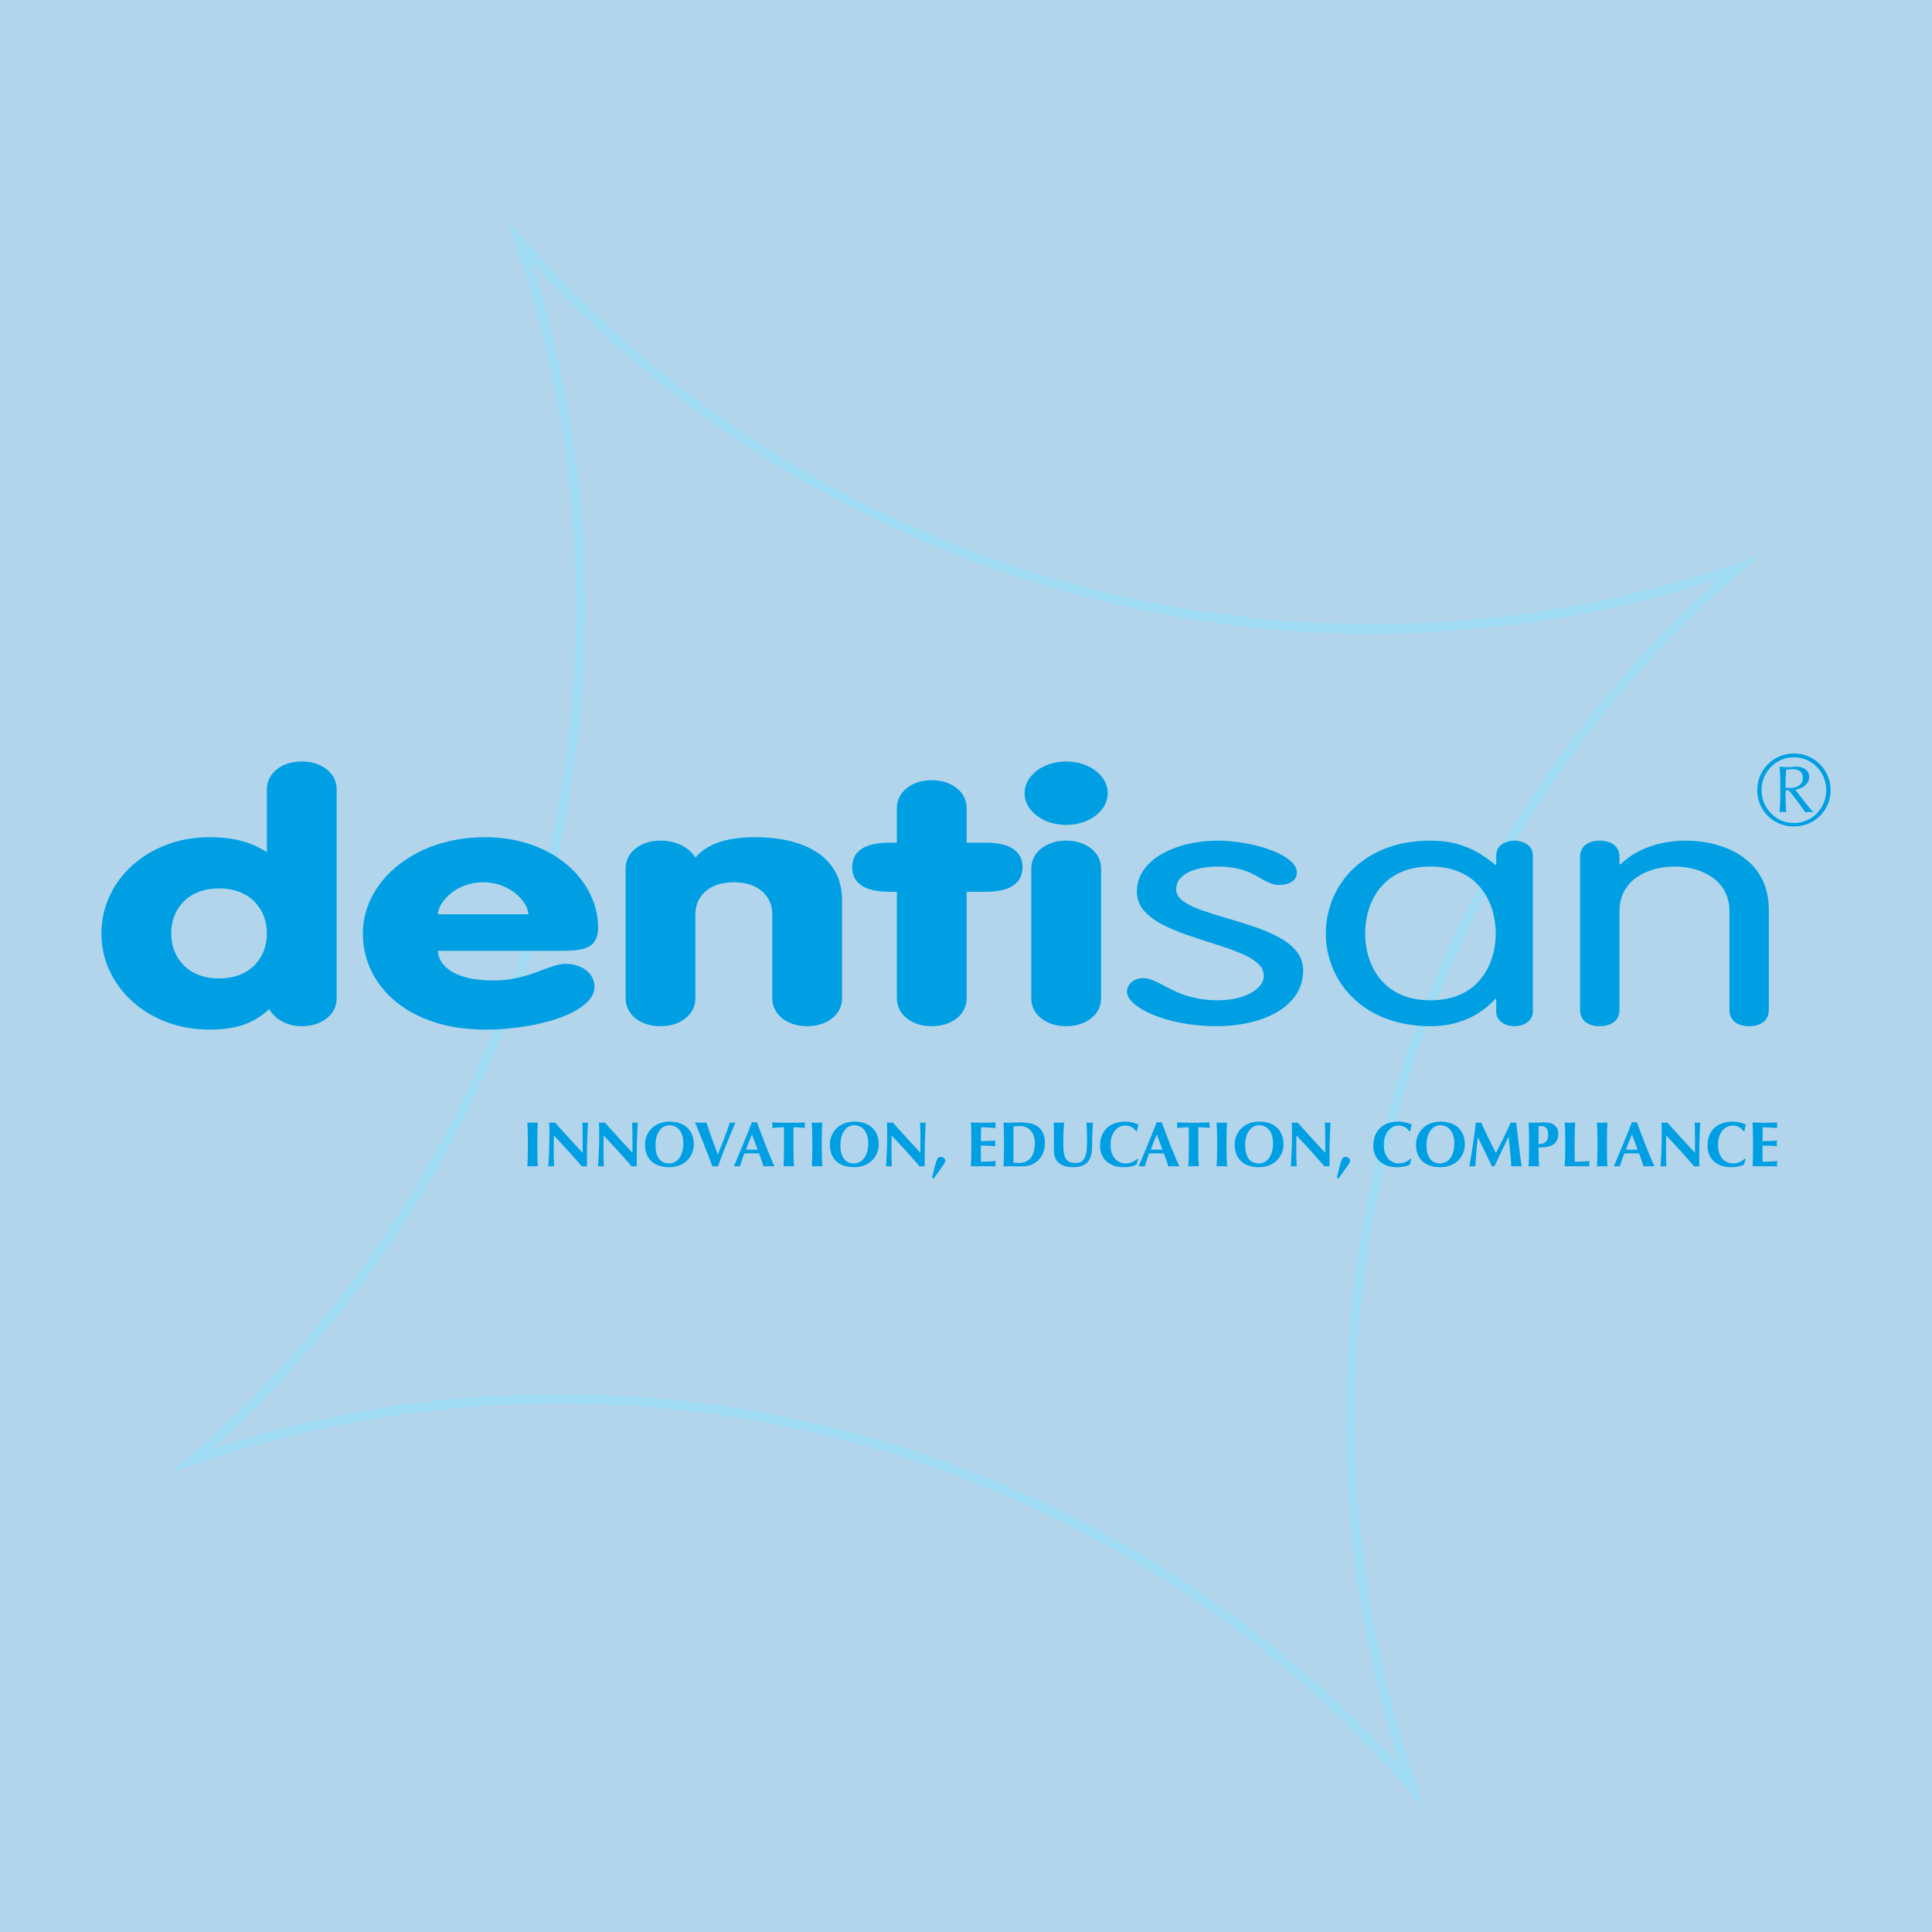 <svg width="400" height="400" viewBox="0 0 400 400" fill="none" xmlns="http://www.w3.org/2000/svg">
<g clip-path="url(#clip0_1_118)">
<rect width="400" height="400" fill="#B3D5EB"/>
<g clip-path="url(#clip1_1_118)">
<path d="M107.542 49.921C138.564 139.938 111.449 240.158 39.921 302.286C129.938 271.265 230.158 298.38 292.286 369.907C261.265 279.89 288.38 179.671 359.907 117.542C269.89 148.564 169.671 121.449 107.542 49.921Z" stroke="#9FDBF3" stroke-width="2" stroke-miterlimit="10"/>
</g>
<path fill-rule="evenodd" clip-rule="evenodd" d="M368.544 160.103C368.517 159.587 368.48 159.13 368.44 158.734C368.721 158.763 369.007 158.787 369.296 158.809C369.588 158.83 369.879 158.841 370.176 158.841C370.46 158.841 370.746 158.822 371.038 158.787C371.327 158.752 371.613 158.734 371.894 158.734C372.263 158.734 372.608 158.776 372.935 158.862C373.258 158.948 373.542 159.079 373.783 159.255C374.023 159.432 374.214 159.651 374.355 159.911C374.497 160.173 374.567 160.488 374.567 160.855C374.567 161.277 374.465 161.655 374.259 161.978C374.056 162.305 373.804 162.575 373.507 162.794C373.21 163.013 372.894 163.179 372.563 163.292C372.231 163.407 371.931 163.471 371.661 163.484C371.945 163.824 372.255 164.22 372.595 164.672C372.935 165.124 373.28 165.571 373.636 166.017C373.989 166.461 374.32 166.873 374.631 167.248C374.941 167.622 375.203 167.9 375.415 168.085V168.189C375.259 168.162 375.115 168.138 374.981 168.117C374.847 168.096 374.722 168.085 374.609 168.085C374.411 168.085 374.136 168.12 373.782 168.189C373.258 167.427 372.718 166.67 372.158 165.921C371.602 165.172 371.005 164.418 370.369 163.653H369.689V165.137C369.689 166.154 369.732 167.173 369.817 168.189C369.534 168.12 369.309 168.085 369.138 168.085C368.953 168.085 368.72 168.12 368.44 168.189C368.466 167.697 368.498 167.202 368.533 166.705C368.568 166.212 368.587 165.718 368.587 165.223V161.596C368.587 161.117 368.574 160.619 368.544 160.103ZM370.039 163.123C370.203 163.136 370.382 163.144 370.58 163.144C370.946 163.144 371.292 163.107 371.61 163.027C371.926 162.949 372.209 162.826 372.458 162.658C372.704 162.486 372.9 162.264 373.041 161.989C373.18 161.713 373.253 161.384 373.253 161.005C373.253 160.451 373.071 160.02 372.712 159.71C372.351 159.4 371.875 159.245 371.281 159.245C371.011 159.245 370.754 159.255 370.505 159.274C370.259 159.295 370.029 159.322 369.817 159.349C369.8 159.544 369.783 159.741 369.766 159.941L369.765 159.954L369.732 160.347C369.702 160.686 369.689 161.018 369.689 161.342V163.059C369.761 163.088 369.876 163.11 370.039 163.123Z" fill="#009FE3"/>
<path fill-rule="evenodd" clip-rule="evenodd" d="M364.408 160.633C364.806 159.707 365.347 158.902 366.032 158.215C366.717 157.53 367.522 156.99 368.448 156.594C369.376 156.198 370.361 156 371.407 156C372.453 156 373.44 156.198 374.366 156.594C375.292 156.99 376.097 157.53 376.782 158.215C377.47 158.902 378.01 159.707 378.406 160.633C378.802 161.558 379 162.543 379 163.588C379 164.65 378.802 165.64 378.406 166.558C378.01 167.478 377.47 168.275 376.782 168.954C376.097 169.631 375.292 170.161 374.366 170.543C373.441 170.926 372.453 171.115 371.407 171.115C370.361 171.115 369.376 170.926 368.448 170.543C367.522 170.161 366.717 169.631 366.032 168.954C365.347 168.275 364.806 167.478 364.408 166.558C364.014 165.64 363.816 164.65 363.816 163.588C363.816 162.543 364.014 161.558 364.408 160.633ZM365.226 166.229C365.572 167.055 366.045 167.777 366.647 168.392C367.246 169.005 367.958 169.495 368.777 169.856C369.598 170.214 370.473 170.396 371.407 170.396C372.341 170.396 373.218 170.214 374.037 169.856C374.856 169.495 375.567 169.005 376.169 168.392C376.769 167.777 377.242 167.055 377.59 166.229C377.935 165.402 378.109 164.522 378.109 163.588C378.109 162.658 377.935 161.778 377.59 160.951C377.242 160.125 376.769 159.402 376.169 158.787C375.567 158.172 374.856 157.685 374.037 157.324C373.218 156.966 372.341 156.784 371.407 156.784C370.473 156.784 369.598 156.966 368.777 157.324C367.958 157.685 367.246 158.172 366.647 158.787C366.045 159.402 365.572 160.125 365.226 160.951C364.879 161.778 364.707 162.658 364.707 163.588C364.707 164.522 364.879 165.402 365.226 166.229Z" fill="#009FE3"/>
<path d="M235.352 241.115C235.368 240.928 235.403 240.741 235.456 240.551C235.51 240.361 235.571 240.174 235.641 239.989L235.47 239.882C235.328 240.032 235.162 240.168 234.972 240.291C234.782 240.417 234.581 240.519 234.37 240.602C234.159 240.687 233.942 240.754 233.723 240.802C233.5 240.85 233.284 240.874 233.072 240.874C232.692 240.874 232.315 240.805 231.938 240.663C231.563 240.521 231.229 240.299 230.932 239.994C230.638 239.69 230.397 239.299 230.212 238.815C230.025 238.336 229.934 237.756 229.934 237.076C229.934 236.367 230.022 235.76 230.204 235.255C230.386 234.746 230.622 234.329 230.913 234.003C231.205 233.676 231.529 233.433 231.887 233.273C232.243 233.115 232.599 233.035 232.955 233.035C233.431 233.035 233.846 233.125 234.199 233.307C234.552 233.487 234.894 233.792 235.231 234.214H235.416C235.435 233.984 235.467 233.757 235.515 233.532C235.563 233.307 235.633 233.085 235.721 232.863C235.571 232.775 235.389 232.689 235.173 232.612C234.956 232.532 234.728 232.465 234.49 232.406C234.25 232.35 234.003 232.302 233.747 232.267C233.492 232.232 233.249 232.213 233.019 232.213C232.321 232.213 231.654 232.307 231.02 232.492C230.383 232.679 229.824 232.973 229.343 233.374C228.861 233.773 228.479 234.297 228.19 234.936C227.903 235.576 227.759 236.354 227.759 237.274C227.759 237.9 227.871 238.483 228.091 239.021C228.313 239.558 228.631 240.027 229.051 240.417C229.471 240.81 229.982 241.118 230.589 241.332C231.194 241.549 231.879 241.656 232.647 241.656C233.736 241.656 234.635 241.474 235.352 241.115Z" fill="#009FE3"/>
<path fill-rule="evenodd" clip-rule="evenodd" d="M133.902 235.113C134.143 234.541 134.486 234.038 134.93 233.605C135.371 233.171 135.904 232.832 136.532 232.586C137.159 232.337 137.857 232.214 138.625 232.214C139.331 232.214 139.989 232.313 140.599 232.505C141.207 232.701 141.736 232.992 142.188 233.38C142.638 233.768 142.994 234.26 143.253 234.854C143.516 235.453 143.644 236.149 143.644 236.943C143.644 237.604 143.518 238.222 143.267 238.797C143.015 239.369 142.667 239.872 142.221 240.3C141.774 240.728 141.244 241.06 140.626 241.3C140.005 241.538 139.326 241.656 138.585 241.656C137.886 241.656 137.231 241.57 136.618 241.399C136.003 241.225 135.47 240.947 135.015 240.565C134.561 240.18 134.199 239.69 133.935 239.094C133.67 238.497 133.539 237.786 133.539 236.954C133.539 236.301 133.659 235.688 133.902 235.113ZM141.26 235.121C141.118 234.667 140.923 234.279 140.671 233.963C140.42 233.645 140.115 233.399 139.756 233.228C139.401 233.054 139.007 232.968 138.585 232.968C138.135 232.968 137.731 233.078 137.373 233.292C137.014 233.509 136.712 233.803 136.466 234.175C136.217 234.546 136.029 234.98 135.901 235.48C135.775 235.977 135.711 236.51 135.711 237.074C135.711 237.78 135.786 238.377 135.936 238.861C136.086 239.348 136.289 239.738 136.543 240.032C136.8 240.329 137.097 240.543 137.431 240.677C137.769 240.808 138.122 240.875 138.491 240.875C138.89 240.875 139.27 240.792 139.631 240.624C139.992 240.455 140.308 240.198 140.578 239.856C140.848 239.511 141.065 239.072 141.228 238.543C141.391 238.016 141.471 237.387 141.471 236.665C141.471 236.09 141.402 235.576 141.26 235.121Z" fill="#009FE3"/>
<path d="M113.735 233.485C113.716 233.07 113.702 232.704 113.694 232.386C113.943 232.431 114.141 232.452 114.291 232.452C114.441 232.452 114.639 232.431 114.888 232.386C115.848 233.456 116.801 234.504 117.742 235.539C118.682 236.572 119.647 237.62 120.635 238.69V236.253C120.635 235.82 120.632 235.395 120.629 234.975L120.625 234.629L120.62 234.134L120.616 233.817C120.611 233.464 120.603 233.159 120.589 232.902C120.576 232.648 120.56 232.474 120.544 232.386C120.79 232.431 120.988 232.452 121.138 232.452C121.29 232.452 121.488 232.431 121.734 232.386C121.692 233.191 121.657 233.916 121.63 234.566C121.603 235.213 121.582 235.825 121.563 236.398C121.544 236.973 121.534 237.54 121.531 238.102C121.526 238.661 121.523 239.26 121.523 239.894V241.485C121.346 241.467 121.167 241.459 120.98 241.459C120.785 241.459 120.613 241.467 120.463 241.485C118.644 239.367 116.715 237.232 114.676 235.087C114.666 235.344 114.66 235.601 114.655 235.858C114.65 236.112 114.65 236.371 114.65 236.639V238.174C114.65 238.704 114.65 239.153 114.655 239.525C114.66 239.894 114.666 240.209 114.676 240.464C114.684 240.72 114.692 240.929 114.7 241.095L114.716 241.332L114.721 241.411L114.727 241.485C114.623 241.467 114.516 241.459 114.409 241.459H114.106C113.903 241.459 113.7 241.467 113.496 241.485C113.512 241.413 113.537 241.162 113.563 240.731L113.574 240.538C113.596 240.143 113.621 239.681 113.649 239.148C113.678 238.524 113.705 237.85 113.727 237.12C113.751 236.393 113.761 235.694 113.761 235.023C113.761 234.413 113.751 233.902 113.735 233.485Z" fill="#009FE3"/>
<path d="M109.257 234.101C109.239 233.532 109.212 232.959 109.177 232.387C109.327 232.403 109.49 232.419 109.667 232.432C109.843 232.446 110.044 232.454 110.263 232.454C110.485 232.454 110.683 232.446 110.86 232.432C111.037 232.419 111.2 232.403 111.35 232.387C111.315 232.959 111.288 233.532 111.272 234.101C111.253 234.671 111.245 235.321 111.245 236.054V237.857C111.245 238.587 111.253 239.24 111.272 239.809C111.288 240.379 111.315 240.938 111.35 241.484C111.2 241.468 111.037 241.457 110.86 241.457H109.667C109.49 241.457 109.327 241.468 109.177 241.484C109.212 240.938 109.239 240.379 109.257 239.809C109.273 239.24 109.284 238.587 109.284 237.857V236.054C109.284 235.321 109.273 234.671 109.257 234.101Z" fill="#009FE3"/>
<path d="M124 232.386C124.008 232.704 124.022 233.07 124.04 233.485C124.056 233.902 124.067 234.413 124.067 235.023C124.067 235.694 124.056 236.393 124.032 237.12C124.011 237.85 123.984 238.524 123.955 239.148C123.927 239.683 123.902 240.145 123.88 240.541L123.869 240.731C123.842 241.162 123.821 241.413 123.802 241.485C124.006 241.467 124.209 241.459 124.412 241.459H124.715C124.822 241.459 124.929 241.467 125.033 241.485L125.029 241.438L125.022 241.335L125.006 241.095C124.998 240.929 124.99 240.72 124.98 240.464C124.971 240.209 124.963 239.894 124.961 239.525C124.955 239.153 124.953 238.704 124.953 238.174V236.639C124.953 236.371 124.955 236.112 124.961 235.858C124.963 235.601 124.971 235.345 124.979 235.089C127.021 237.234 128.95 239.367 130.769 241.485C130.919 241.467 131.093 241.459 131.286 241.459C131.47 241.459 131.652 241.467 131.829 241.485V239.894C131.829 239.26 131.831 238.661 131.837 238.102C131.84 237.54 131.85 236.973 131.869 236.398C131.888 235.825 131.909 235.213 131.936 234.566C131.963 233.916 131.997 233.191 132.04 232.386C131.794 232.431 131.596 232.452 131.444 232.452C131.294 232.452 131.096 232.431 130.85 232.386C130.866 232.474 130.882 232.648 130.895 232.902C130.908 233.159 130.916 233.464 130.922 233.817C130.925 234.016 130.927 234.225 130.929 234.445L130.929 234.455L130.933 234.749L130.935 234.975C130.941 235.395 130.941 235.82 130.941 236.253V238.69C129.953 237.62 128.987 236.572 128.046 235.539L127.773 235.238C126.923 234.302 126.061 233.351 125.194 232.386C124.945 232.431 124.747 232.452 124.597 232.452C124.447 232.452 124.246 232.431 124 232.386Z" fill="#009FE3"/>
<path d="M151.118 232.387C150.772 233.428 150.382 234.517 149.951 235.651C149.518 236.785 149.071 237.914 148.613 239.034C148.41 238.478 148.201 237.914 147.985 237.339C147.768 236.766 147.556 236.194 147.353 235.624L147.205 235.203C147.055 234.778 146.907 234.36 146.765 233.95C146.575 233.401 146.406 232.882 146.253 232.387C146.061 232.404 145.866 232.42 145.673 232.433C145.478 232.446 145.282 232.452 145.09 232.452C144.894 232.452 144.699 232.446 144.498 232.433C144.316 232.421 144.131 232.406 143.944 232.391L143.896 232.387C144.038 232.722 144.207 233.128 144.399 233.605C144.541 233.949 144.688 234.314 144.842 234.699L145.023 235.148C145.242 235.699 145.472 236.271 145.713 236.862C145.951 237.454 146.179 238.031 146.393 238.598C146.609 239.163 146.813 239.698 147.003 240.201L147.25 240.857C147.337 241.087 147.416 241.297 147.487 241.485C147.663 241.466 147.856 241.458 148.07 241.458C148.282 241.458 148.477 241.466 148.653 241.485C148.908 240.744 149.199 239.949 149.526 239.101C149.852 238.253 150.184 237.419 150.521 236.598C150.855 235.777 151.179 235.001 151.487 234.265C151.797 233.535 152.062 232.909 152.281 232.387C152.062 232.43 151.867 232.452 151.698 232.452C151.532 232.452 151.337 232.43 151.118 232.387Z" fill="#009FE3"/>
<path fill-rule="evenodd" clip-rule="evenodd" d="M160.376 241.485C160.162 241.467 159.962 241.459 159.772 241.459H158.648C158.455 241.459 158.268 241.467 158.084 241.485C157.942 241.052 157.797 240.611 157.647 240.161C157.495 239.709 157.337 239.26 157.171 238.811C156.891 238.8 156.61 238.795 156.332 238.789L156.323 238.789C156.039 238.784 155.756 238.784 155.475 238.784C155.245 238.784 155.015 238.784 154.785 238.789C154.555 238.795 154.327 238.8 154.097 238.811C153.92 239.26 153.757 239.709 153.607 240.161C153.458 240.611 153.318 241.052 153.195 241.485C153.088 241.467 152.987 241.459 152.885 241.459H152.256C152.149 241.459 152.034 241.467 151.911 241.485C152.018 241.255 152.157 240.937 152.334 240.53C152.51 240.124 152.706 239.667 152.917 239.153L153.073 238.776C153.239 238.374 153.415 237.95 153.599 237.505C153.843 236.917 154.086 236.326 154.327 235.724L154.553 235.167C154.719 234.756 154.884 234.351 155.044 233.95C155.277 233.367 155.491 232.824 155.686 232.319C155.775 232.337 155.857 232.354 155.938 232.367C156.018 232.38 156.101 232.386 156.189 232.386C156.278 232.386 156.36 232.38 156.441 232.367C156.521 232.354 156.604 232.337 156.692 232.319C156.889 232.839 157.094 233.385 157.308 233.955L157.599 234.729C157.923 235.587 158.247 236.427 158.573 237.254C158.9 238.08 159.218 238.861 159.528 239.605C159.836 240.346 160.12 240.972 160.376 241.485ZM155.686 234.876C155.456 235.405 155.239 235.93 155.036 236.446C154.833 236.962 154.635 237.489 154.442 238.027H156.866C156.671 237.489 156.478 236.962 156.288 236.446C156.098 235.93 155.898 235.405 155.686 234.876Z" fill="#009FE3"/>
<path d="M162.282 233.38C162.301 233.476 162.311 233.631 162.317 233.842C162.319 234.056 162.322 234.289 162.322 234.546V237.857C162.322 238.587 162.314 239.24 162.295 239.81C162.279 240.38 162.253 240.936 162.218 241.484C162.368 241.466 162.531 241.458 162.707 241.458H163.898C164.075 241.458 164.238 241.466 164.39 241.484C164.353 240.936 164.326 240.38 164.31 239.81C164.291 239.24 164.283 238.587 164.283 237.857V233.842C164.283 233.738 164.286 233.644 164.291 233.564C164.294 233.484 164.302 233.422 164.31 233.38C164.441 233.38 164.604 233.385 164.8 233.393C164.914 233.398 165.032 233.404 165.154 233.411L165.295 233.419L165.415 233.425C165.632 233.438 165.851 233.457 166.07 233.479C166.293 233.503 166.491 233.527 166.667 233.553C166.651 233.454 166.635 233.358 166.622 233.259C166.608 233.163 166.603 233.067 166.603 232.97C166.603 232.871 166.608 232.775 166.622 232.679C166.635 232.58 166.651 232.484 166.667 232.387C166.394 232.395 166.14 232.403 165.907 232.414C165.672 232.422 165.431 232.427 165.185 232.433L164.97 232.437L164.551 232.443L164.369 232.446C164.075 232.451 163.719 232.454 163.304 232.454C162.889 232.454 162.533 232.451 162.236 232.446C162.106 232.444 161.981 232.442 161.86 232.44C161.705 232.438 161.556 232.436 161.415 232.433C161.164 232.427 160.917 232.422 160.674 232.414C160.431 232.403 160.16 232.395 159.858 232.387C159.877 232.484 159.893 232.58 159.906 232.679C159.919 232.775 159.925 232.871 159.925 232.97C159.925 233.067 159.919 233.163 159.906 233.259C159.893 233.358 159.877 233.454 159.858 233.553C160.053 233.527 160.265 233.503 160.495 233.479C160.725 233.457 160.95 233.438 161.172 233.425C161.263 233.421 161.353 233.416 161.441 233.411C161.562 233.404 161.681 233.398 161.792 233.393C161.988 233.385 162.151 233.38 162.282 233.38Z" fill="#009FE3"/>
<path d="M168.151 234.101C168.133 233.532 168.106 232.959 168.071 232.387C168.221 232.403 168.384 232.419 168.561 232.432C168.74 232.446 168.938 232.454 169.157 232.454C169.379 232.454 169.577 232.446 169.754 232.432C169.93 232.419 170.094 232.403 170.243 232.387C170.209 232.959 170.182 233.532 170.166 234.101C170.147 234.671 170.139 235.321 170.139 236.054V237.857C170.139 238.587 170.147 239.24 170.166 239.809C170.182 240.379 170.209 240.938 170.243 241.484C170.094 241.468 169.93 241.457 169.754 241.457H168.561C168.384 241.457 168.221 241.468 168.071 241.484C168.106 240.938 168.133 240.379 168.151 239.809C168.17 239.24 168.178 238.587 168.178 237.857V236.054C168.178 235.321 168.17 234.671 168.151 234.101Z" fill="#009FE3"/>
<path fill-rule="evenodd" clip-rule="evenodd" d="M173.21 233.605C172.768 234.038 172.426 234.541 172.185 235.113C171.942 235.688 171.821 236.301 171.821 236.954C171.821 237.786 171.952 238.497 172.217 239.094C172.482 239.69 172.843 240.18 173.298 240.565C173.753 240.947 174.285 241.225 174.901 241.399C175.513 241.57 176.169 241.656 176.867 241.656C177.608 241.656 178.288 241.538 178.906 241.3C179.526 241.06 180.056 240.728 180.503 240.3C180.95 239.872 181.298 239.369 181.549 238.797C181.801 238.222 181.927 237.604 181.927 236.943C181.927 236.149 181.798 235.453 181.536 234.854C181.277 234.26 180.921 233.768 180.471 233.38C180.022 232.992 179.489 232.701 178.882 232.505C178.272 232.313 177.614 232.214 176.907 232.214C176.14 232.214 175.441 232.337 174.812 232.586C174.186 232.832 173.654 233.171 173.21 233.605ZM178.954 233.963C179.205 234.279 179.401 234.667 179.543 235.121C179.684 235.576 179.754 236.09 179.754 236.665C179.754 237.387 179.673 238.016 179.51 238.543C179.347 239.072 179.13 239.511 178.86 239.856C178.59 240.198 178.274 240.455 177.913 240.624C177.552 240.792 177.172 240.875 176.773 240.875C176.404 240.875 176.051 240.808 175.714 240.677C175.379 240.543 175.082 240.329 174.828 240.032C174.571 239.738 174.368 239.348 174.218 238.861C174.068 238.377 173.993 237.78 173.993 237.074C173.993 236.51 174.057 235.977 174.183 235.48C174.312 234.98 174.499 234.546 174.748 234.175C174.994 233.803 175.296 233.509 175.655 233.292C176.011 233.078 176.418 232.968 176.867 232.968C177.29 232.968 177.683 233.054 178.039 233.228C178.397 233.399 178.702 233.645 178.954 233.963Z" fill="#009FE3"/>
<path d="M183.663 233.485C183.644 233.07 183.63 232.704 183.622 232.386C183.871 232.431 184.069 232.452 184.219 232.452C184.369 232.452 184.567 232.431 184.816 232.386C185.779 233.456 186.729 234.504 187.67 235.539C188.61 236.572 189.575 237.62 190.563 238.69V236.253C190.563 235.82 190.563 235.395 190.557 234.975C190.555 234.795 190.553 234.622 190.552 234.455L190.552 234.452L190.551 234.447L190.549 234.24L190.546 233.953L190.544 233.817C190.539 233.464 190.531 233.159 190.517 232.902C190.504 232.648 190.488 232.474 190.472 232.386C190.718 232.431 190.919 232.452 191.068 232.452C191.218 232.452 191.416 232.431 191.662 232.386C191.62 233.191 191.585 233.916 191.558 234.566C191.531 235.213 191.51 235.825 191.491 236.398C191.472 236.973 191.462 237.54 191.459 238.102C191.454 238.661 191.451 239.26 191.451 239.894V241.485C191.274 241.467 191.095 241.459 190.908 241.459C190.715 241.459 190.541 241.467 190.391 241.485C188.572 239.367 186.643 237.232 184.602 235.087C184.594 235.344 184.588 235.601 184.583 235.858C184.58 236.112 184.578 236.371 184.578 236.639V238.174C184.578 238.704 184.58 239.153 184.583 239.525C184.588 239.894 184.594 240.209 184.602 240.464L184.606 240.565L184.606 240.571C184.615 240.779 184.622 240.953 184.631 241.095C184.639 241.258 184.647 241.386 184.655 241.485C184.551 241.467 184.444 241.459 184.339 241.459H184.034C183.831 241.459 183.628 241.467 183.424 241.485C183.441 241.413 183.465 241.162 183.491 240.731L183.502 240.538C183.524 240.143 183.549 239.681 183.577 239.148C183.606 238.524 183.633 237.85 183.657 237.12C183.679 236.393 183.689 235.694 183.689 235.023C183.689 234.413 183.678 233.902 183.663 233.485Z" fill="#009FE3"/>
<path d="M193.943 240.226C193.817 240.528 193.681 240.961 193.531 241.531C193.381 242.101 193.197 242.879 192.975 243.869L193.306 244C193.863 243.232 194.299 242.622 194.617 242.173C194.936 241.724 195.177 241.376 195.34 241.133C195.503 240.892 195.605 240.715 195.645 240.608C195.685 240.504 195.704 240.41 195.704 240.333C195.704 240.199 195.674 240.081 195.618 239.974C195.559 239.867 195.484 239.782 195.393 239.718C195.3 239.651 195.198 239.6 195.088 239.565C194.976 239.528 194.869 239.512 194.764 239.512C194.585 239.512 194.438 239.554 194.312 239.643C194.189 239.734 194.066 239.926 193.943 240.226Z" fill="#009FE3"/>
<path d="M201.085 234.101C201.069 233.532 201.045 232.959 201.016 232.387C201.411 232.395 201.805 232.408 202.193 232.427C202.584 232.443 202.977 232.454 203.373 232.454C204.025 232.454 204.606 232.446 205.114 232.432C205.623 232.419 205.965 232.403 206.142 232.387C206.107 232.528 206.088 232.713 206.088 232.943C206.088 233.085 206.094 233.195 206.102 233.272C206.11 233.352 206.123 233.441 206.142 233.54C205.943 233.525 205.731 233.512 205.504 233.498L205.063 233.472L204.913 233.463C204.744 233.453 204.575 233.443 204.411 233.433C204.127 233.414 203.868 233.4 203.638 233.392C203.407 233.384 203.247 233.379 203.148 233.379C203.113 233.866 203.092 234.347 203.089 234.823C203.084 235.3 203.084 235.781 203.084 236.268C203.657 236.257 204.175 236.244 204.638 236.228C205.101 236.209 205.585 236.188 206.089 236.161C206.062 236.311 206.043 236.426 206.035 236.506C206.027 236.584 206.022 236.669 206.022 236.757C206.022 236.827 206.03 236.899 206.043 236.974C206.056 237.052 206.07 237.159 206.089 237.3C205.083 237.22 204.079 237.18 203.084 237.18C203.084 237.369 203.082 237.556 203.079 237.744L203.076 238.028C203.071 238.311 203.068 238.592 203.068 238.876C203.068 239.451 203.084 240.002 203.108 240.532C203.611 240.532 204.114 240.518 204.62 240.491C205.123 240.465 205.631 240.419 206.142 240.36C206.123 240.457 206.11 240.545 206.102 240.623C206.094 240.703 206.089 240.812 206.089 240.954C206.089 241.096 206.094 241.206 206.102 241.286C206.11 241.363 206.123 241.43 206.142 241.484C205.904 241.476 205.61 241.468 205.262 241.465C204.911 241.46 204.432 241.457 203.825 241.457H201.725C201.527 241.457 201.374 241.46 201.273 241.465C201.171 241.468 201.086 241.476 201.016 241.484C201.045 240.938 201.07 240.379 201.086 239.809C201.102 239.24 201.11 238.587 201.11 237.857V236.054C201.11 235.321 201.101 234.671 201.085 234.101Z" fill="#009FE3"/>
<path fill-rule="evenodd" clip-rule="evenodd" d="M207.759 232.387C207.794 232.96 207.818 233.532 207.837 234.102C207.856 234.672 207.864 235.322 207.864 236.054V237.857C207.864 238.587 207.856 239.24 207.837 239.81C207.819 240.38 207.794 240.936 207.76 241.484C207.91 241.466 208.073 241.458 208.249 241.458H208.846C209.188 241.458 209.595 241.463 210.063 241.471C210.532 241.479 211.096 241.484 211.76 241.484C212.386 241.484 212.974 241.375 213.528 241.155C214.079 240.933 214.564 240.612 214.984 240.192C215.404 239.772 215.735 239.27 215.979 238.676C216.22 238.085 216.343 237.424 216.343 236.691C216.343 235.851 216.217 235.156 215.971 234.605C215.724 234.054 215.374 233.612 214.924 233.286C214.475 232.96 213.937 232.73 213.314 232.591C212.693 232.454 212 232.387 211.243 232.387C210.657 232.387 210.186 232.398 209.825 232.419C209.461 232.441 209.135 232.454 208.846 232.454C208.624 232.454 208.426 232.446 208.249 232.433C208.072 232.419 207.909 232.403 207.759 232.387ZM209.825 239.617V234.335C209.825 234.067 209.828 233.829 209.831 233.618C209.836 233.406 209.836 233.27 209.836 233.208C209.889 233.204 209.942 233.199 209.994 233.195L210.441 233.16C210.639 233.147 210.898 233.142 211.216 233.142C211.674 233.142 212.091 233.224 212.461 233.388C212.832 233.548 213.151 233.783 213.413 234.088C213.681 234.391 213.884 234.762 214.031 235.193C214.176 235.626 214.25 236.116 214.25 236.664C214.25 238.042 213.959 239.069 213.376 239.748C212.792 240.43 212 240.77 211.002 240.77C210.73 240.77 210.499 240.765 210.315 240.757L210.162 240.748L210.065 240.743C209.982 240.738 209.905 240.734 209.836 240.73C209.836 240.689 209.836 240.616 209.834 240.51C209.834 240.455 209.832 240.391 209.831 240.318C209.828 240.107 209.825 239.874 209.825 239.617Z" fill="#009FE3"/>
<path d="M220.627 241.478C220.137 241.357 219.709 241.159 219.35 240.881C218.986 240.603 218.703 240.245 218.494 239.811C218.285 239.373 218.184 238.84 218.184 238.214C218.184 237.859 218.186 237.546 218.189 237.267C218.194 236.989 218.197 236.73 218.197 236.492C218.197 236.254 218.197 236.024 218.202 235.802C218.208 235.582 218.21 235.352 218.21 235.114C218.21 234.397 218.205 233.822 218.197 233.381C218.186 232.937 218.173 232.605 218.157 232.386L218.24 232.394L218.295 232.4C218.375 232.407 218.455 232.413 218.536 232.42L218.7 232.434C218.884 232.445 219.066 232.453 219.243 232.453C219.42 232.453 219.599 232.445 219.786 232.434L219.95 232.42C220.079 232.41 220.205 232.399 220.329 232.386C220.241 233.242 220.187 234.039 220.169 234.777C220.153 235.513 220.145 236.262 220.145 237.021C220.145 237.826 220.201 238.474 220.316 238.969C220.431 239.463 220.599 239.846 220.827 240.113C221.052 240.384 221.327 240.56 221.654 240.651C221.98 240.737 222.36 240.782 222.793 240.782C223.323 240.782 223.738 240.651 224.038 240.386C224.337 240.119 224.565 239.766 224.72 239.324C224.875 238.883 224.971 238.38 225.003 237.808C225.038 237.241 225.057 236.647 225.057 236.029C225.057 235.419 225.049 234.812 225.03 234.207C225.014 233.603 224.987 232.996 224.953 232.386C225.076 232.405 225.193 232.418 225.309 232.434C225.424 232.445 225.53 232.453 225.627 232.453C225.742 232.453 225.852 232.445 225.959 232.434L226.026 232.424L226.098 232.414C226.161 232.405 226.225 232.397 226.291 232.386C226.272 232.581 226.253 232.841 226.237 233.167C226.22 233.459 226.206 233.794 226.189 234.167L226.184 234.301C226.165 234.729 226.151 235.2 226.138 235.719C226.125 236.232 226.116 236.778 226.116 237.353C226.116 238.888 225.787 239.99 225.124 240.656C224.46 241.322 223.489 241.657 222.21 241.657C221.643 241.657 221.116 241.598 220.627 241.478Z" fill="#009FE3"/>
<path fill-rule="evenodd" clip-rule="evenodd" d="M244.187 241.485C243.973 241.467 243.773 241.459 243.583 241.459H242.456C242.269 241.459 242.079 241.467 241.894 241.485C241.753 241.052 241.608 240.611 241.458 240.161C241.306 239.709 241.148 239.26 240.979 238.811C240.699 238.8 240.415 238.795 240.132 238.789C239.851 238.784 239.566 238.784 239.286 238.784C239.056 238.784 238.826 238.784 238.595 238.789C238.365 238.795 238.138 238.8 237.908 238.811C237.731 239.26 237.568 239.709 237.416 240.161C237.268 240.611 237.129 241.052 237.006 241.485C236.899 241.467 236.798 241.459 236.696 241.459H236.067C235.96 241.459 235.845 241.467 235.722 241.485C235.826 241.255 235.968 240.937 236.145 240.53C236.321 240.124 236.517 239.667 236.728 239.153L237.186 238.046L237.41 237.505C237.654 236.917 237.894 236.326 238.138 235.724L238.855 233.95C239.088 233.367 239.302 232.824 239.497 232.319C239.586 232.337 239.669 232.354 239.749 232.367C239.829 232.38 239.912 232.386 240 232.386C240.089 232.386 240.172 232.38 240.252 232.367C240.332 232.354 240.415 232.337 240.503 232.319C240.697 232.833 240.9 233.373 241.112 233.936L241.41 234.729C241.734 235.587 242.058 236.427 242.384 237.254C242.711 238.08 243.029 238.861 243.339 239.605C243.647 240.346 243.93 240.972 244.187 241.485ZM239.497 234.876C239.267 235.405 239.05 235.93 238.847 236.446C238.644 236.962 238.446 237.489 238.251 238.027H240.677C240.482 237.489 240.289 236.962 240.099 236.446C239.909 235.93 239.709 235.405 239.497 234.876Z" fill="#009FE3"/>
<path d="M246.095 233.38C246.111 233.476 246.122 233.631 246.127 233.842L246.127 233.849L246.127 233.851C246.13 234.063 246.133 234.293 246.133 234.546V237.857C246.133 238.587 246.125 239.24 246.108 239.81C246.09 240.38 246.063 240.936 246.028 241.484C246.175 241.466 246.341 241.458 246.518 241.458H247.708C247.887 241.458 248.048 241.466 248.198 241.484C248.163 240.936 248.136 240.38 248.12 239.81C248.101 239.24 248.093 238.587 248.093 237.857V233.842C248.093 233.738 248.096 233.644 248.099 233.564C248.104 233.484 248.109 233.422 248.12 233.38C248.251 233.38 248.417 233.385 248.61 233.393C248.723 233.398 248.839 233.404 248.958 233.411C249.046 233.416 249.135 233.421 249.228 233.425C249.445 233.438 249.661 233.457 249.881 233.479C250.103 233.503 250.301 233.527 250.477 233.553C250.461 233.454 250.445 233.358 250.432 233.259C250.418 233.163 250.413 233.067 250.413 232.97C250.413 232.871 250.418 232.775 250.432 232.679C250.44 232.618 250.449 232.559 250.459 232.499L250.477 232.389C250.204 232.397 249.95 232.403 249.717 232.414C249.482 232.422 249.241 232.427 248.995 232.433C248.854 232.436 248.706 232.438 248.55 232.44C248.431 232.442 248.307 232.444 248.179 232.446C247.885 232.451 247.529 232.454 247.114 232.454C246.699 232.454 246.344 232.451 246.047 232.446C245.917 232.444 245.791 232.442 245.67 232.44L245.454 232.437L245.225 232.433C244.974 232.427 244.728 232.422 244.484 232.414C244.241 232.403 243.97 232.395 243.668 232.387C243.687 232.484 243.703 232.58 243.716 232.679C243.73 232.775 243.735 232.871 243.735 232.97C243.735 233.067 243.729 233.163 243.716 233.259C243.703 233.358 243.687 233.454 243.668 233.553C243.863 233.527 244.075 233.503 244.305 233.479C244.535 233.457 244.76 233.438 244.982 233.425C245.071 233.421 245.158 233.416 245.243 233.411L245.441 233.401L245.54 233.396L245.603 233.393C245.798 233.385 245.961 233.38 246.095 233.38Z" fill="#009FE3"/>
<path d="M251.962 234.101C251.943 233.532 251.917 232.959 251.882 232.387C252.032 232.403 252.195 232.419 252.371 232.432C252.548 232.446 252.749 232.454 252.968 232.454C253.19 232.454 253.388 232.446 253.565 232.432C253.741 232.419 253.904 232.403 254.054 232.387C254.02 232.959 253.993 233.532 253.977 234.101C253.958 234.671 253.95 235.321 253.95 236.054V237.857C253.95 238.587 253.958 239.24 253.977 239.809C253.993 240.379 254.02 240.938 254.054 241.484C253.904 241.468 253.741 241.457 253.565 241.457H252.371C252.195 241.457 252.032 241.468 251.882 241.484C251.917 240.938 251.943 240.379 251.962 239.809C251.978 239.24 251.989 238.587 251.989 237.857V236.054C251.989 235.321 251.978 234.671 251.962 234.101Z" fill="#009FE3"/>
<path fill-rule="evenodd" clip-rule="evenodd" d="M257.02 233.605C256.579 234.038 256.236 234.541 255.996 235.113C255.752 235.688 255.629 236.301 255.629 236.954C255.629 237.786 255.763 238.497 256.028 239.094C256.292 239.69 256.654 240.18 257.108 240.565C257.563 240.947 258.096 241.225 258.708 241.399C259.324 241.57 259.979 241.656 260.678 241.656C261.419 241.656 262.098 241.538 262.716 241.3C263.334 241.06 263.867 240.728 264.314 240.3C264.76 239.872 265.108 239.369 265.36 238.797C265.611 238.222 265.737 237.604 265.737 236.943C265.737 236.149 265.606 235.453 265.347 234.854C265.087 234.26 264.731 233.768 264.282 233.38C263.83 232.992 263.3 232.701 262.692 232.505C262.082 232.313 261.424 232.214 260.718 232.214C259.95 232.214 259.252 232.337 258.623 232.586C257.997 232.832 257.462 233.171 257.02 233.605ZM262.764 233.963C263.016 234.279 263.211 234.667 263.353 235.121C263.495 235.576 263.564 236.09 263.564 236.665C263.564 237.387 263.484 238.016 263.321 238.543C263.155 239.072 262.941 239.511 262.671 239.856C262.401 240.198 262.085 240.455 261.724 240.624C261.362 240.792 260.983 240.875 260.584 240.875C260.212 240.875 259.862 240.808 259.524 240.677C259.19 240.543 258.893 240.329 258.636 240.032C258.382 239.738 258.178 239.348 258.029 238.861C257.876 238.377 257.804 237.78 257.804 237.074C257.804 236.51 257.868 235.977 257.994 235.48C258.122 234.98 258.309 234.546 258.558 234.175C258.805 233.803 259.107 233.509 259.466 233.292C259.824 233.078 260.225 232.968 260.678 232.968C261.1 232.968 261.491 233.054 261.849 233.228C262.208 233.399 262.51 233.645 262.764 233.963Z" fill="#009FE3"/>
<path d="M267.473 233.485C267.458 233.151 267.448 232.849 267.439 232.578L267.433 232.386C267.679 232.431 267.88 232.452 268.03 232.452C268.179 232.452 268.377 232.431 268.626 232.386C269.589 233.456 270.539 234.504 271.481 235.539C272.42 236.572 273.386 237.62 274.376 238.69V236.253C274.376 235.82 274.373 235.395 274.368 234.975C274.366 234.792 274.364 234.616 274.362 234.446C274.36 234.226 274.357 234.016 274.354 233.817C274.349 233.464 274.341 233.159 274.328 232.902C274.314 232.648 274.298 232.474 274.282 232.386C274.528 232.431 274.729 232.452 274.879 232.452C275.029 232.452 275.227 232.431 275.473 232.386C275.43 233.191 275.395 233.916 275.368 234.566C275.342 235.213 275.32 235.825 275.302 236.398C275.286 236.973 275.272 237.54 275.267 238.102C275.264 238.661 275.261 239.26 275.261 239.894V241.485C275.085 241.467 274.903 241.459 274.718 241.459C274.526 241.459 274.352 241.467 274.202 241.485C272.383 239.367 270.454 237.232 268.415 235.087L268.415 235.093C268.407 235.348 268.399 235.603 268.393 235.858C268.388 236.112 268.388 236.371 268.388 236.639V238.174C268.388 238.704 268.388 239.153 268.393 239.525C268.399 239.894 268.407 240.209 268.415 240.464C268.423 240.72 268.431 240.929 268.442 241.095C268.45 241.258 268.458 241.386 268.466 241.485C268.361 241.467 268.254 241.459 268.15 241.459H267.845C267.639 241.459 267.438 241.467 267.235 241.485C267.254 241.413 267.275 241.162 267.302 240.731C267.327 240.32 267.352 239.831 267.382 239.254L267.387 239.148C267.417 238.524 267.444 237.85 267.468 237.12C267.489 236.393 267.5 235.694 267.5 235.023C267.5 234.413 267.492 233.902 267.473 233.485Z" fill="#009FE3"/>
<path d="M277.754 240.226C277.628 240.528 277.492 240.961 277.342 241.531C277.192 242.101 277.005 242.879 276.785 243.869L277.117 244C277.674 243.232 278.11 242.622 278.428 242.173C278.747 241.724 278.987 241.376 279.151 241.133C279.314 240.892 279.415 240.715 279.453 240.608C279.493 240.504 279.514 240.41 279.514 240.333C279.514 240.199 279.485 240.081 279.429 239.974C279.37 239.867 279.295 239.782 279.201 239.718C279.11 239.651 279.009 239.6 278.899 239.565C278.787 239.528 278.68 239.512 278.573 239.512C278.396 239.512 278.246 239.554 278.123 239.643C278 239.734 277.877 239.926 277.754 240.226Z" fill="#009FE3"/>
<path d="M292.032 240.551C291.978 240.741 291.944 240.928 291.925 241.115C291.21 241.474 290.309 241.656 289.223 241.656C288.455 241.656 287.767 241.549 287.162 241.332C286.56 241.118 286.046 240.81 285.627 240.417C285.207 240.027 284.888 239.558 284.666 239.021C284.444 238.483 284.334 237.9 284.334 237.274C284.334 236.354 284.479 235.576 284.765 234.936C285.054 234.297 285.437 233.773 285.918 233.374C286.4 232.973 286.959 232.679 287.593 232.492C288.23 232.307 288.896 232.213 289.594 232.213C289.825 232.213 290.065 232.232 290.322 232.267C290.579 232.302 290.825 232.35 291.063 232.406C291.304 232.465 291.532 232.532 291.748 232.612C291.965 232.689 292.147 232.775 292.297 232.863C292.208 233.085 292.139 233.307 292.091 233.532C292.043 233.757 292.01 233.984 291.992 234.214H291.807C291.473 233.792 291.125 233.487 290.772 233.307C290.421 233.125 290.006 233.035 289.528 233.035C289.174 233.035 288.819 233.115 288.463 233.273C288.104 233.433 287.78 233.676 287.489 234.003C287.197 234.329 286.959 234.746 286.78 235.255C286.598 235.76 286.507 236.367 286.507 237.076C286.507 237.756 286.601 238.336 286.785 238.815C286.972 239.299 287.213 239.69 287.507 239.994C287.804 240.299 288.139 240.521 288.516 240.663C288.891 240.805 289.268 240.874 289.648 240.874C289.859 240.874 290.076 240.85 290.295 240.802C290.517 240.754 290.731 240.687 290.945 240.602C291.157 240.519 291.357 240.417 291.547 240.291C291.737 240.168 291.903 240.032 292.045 239.882L292.216 239.989C292.147 240.174 292.085 240.361 292.032 240.551Z" fill="#009FE3"/>
<path fill-rule="evenodd" clip-rule="evenodd" d="M294.561 233.605C294.119 234.038 293.777 234.541 293.536 235.113C293.293 235.688 293.172 236.301 293.172 236.954C293.172 237.786 293.303 238.497 293.568 239.094C293.833 239.69 294.194 240.18 294.649 240.565C295.104 240.947 295.636 241.225 296.251 241.399C296.864 241.57 297.52 241.656 298.218 241.656C298.959 241.656 299.639 241.538 300.257 241.3C300.875 241.06 301.407 240.728 301.854 240.3C302.301 239.872 302.649 239.369 302.9 238.797C303.152 238.222 303.278 237.604 303.278 236.943C303.278 236.149 303.149 235.453 302.887 234.854C302.627 234.26 302.272 233.768 301.822 233.38C301.37 232.992 300.84 232.701 300.233 232.505C299.623 232.313 298.965 232.214 298.258 232.214C297.49 232.214 296.792 232.337 296.163 232.586C295.537 232.832 295.002 233.171 294.561 233.605ZM300.305 233.963C300.556 234.279 300.752 234.667 300.893 235.121C301.035 235.576 301.105 236.09 301.105 236.665C301.105 237.387 301.024 238.016 300.861 238.543C300.698 239.072 300.481 239.511 300.211 239.856C299.941 240.198 299.625 240.455 299.264 240.624C298.903 240.792 298.523 240.875 298.124 240.875C297.752 240.875 297.402 240.808 297.065 240.677C296.73 240.543 296.433 240.329 296.176 240.032C295.922 239.738 295.719 239.348 295.569 238.861C295.419 238.377 295.344 237.78 295.344 237.074C295.344 236.51 295.408 235.977 295.534 235.48C295.663 234.98 295.852 234.546 296.099 234.175C296.345 233.803 296.647 233.509 297.006 233.292C297.364 233.078 297.766 232.968 298.218 232.968C298.641 232.968 299.034 233.054 299.39 233.228C299.748 233.399 300.051 233.645 300.305 233.963Z" fill="#009FE3"/>
<path d="M305.554 240.028L305.552 240.057L305.551 240.064C305.517 240.538 305.484 241.011 305.45 241.484C305.343 241.468 305.239 241.457 305.132 241.457H304.516C304.415 241.457 304.31 241.468 304.203 241.484C304.487 239.964 304.739 238.456 304.958 236.955C305.18 235.455 305.383 233.933 305.57 232.387L305.766 232.42L305.841 232.432C305.924 232.446 306.014 232.454 306.113 232.454C306.191 232.454 306.274 232.446 306.365 232.432L306.445 232.42L306.643 232.387C306.882 232.916 307.13 233.454 307.39 234.002L308.171 235.637C308.433 236.18 308.693 236.712 308.955 237.233C309.215 237.755 309.464 238.247 309.702 238.718C310.231 237.728 310.761 236.693 311.286 235.61C311.81 234.529 312.313 233.454 312.789 232.387C313.009 232.43 313.199 232.454 313.359 232.454C313.509 232.454 313.693 232.43 313.913 232.387C313.982 232.965 314.053 233.575 314.127 234.219L314.199 234.837C314.301 235.712 314.4 236.565 314.499 237.399C314.595 238.234 314.691 239.012 314.788 239.737C314.887 240.459 314.975 241.042 315.053 241.484C314.876 241.468 314.697 241.457 314.518 241.457H313.436C313.252 241.457 313.067 241.468 312.883 241.484C312.837 240.574 312.765 239.59 312.663 238.531C312.561 237.472 312.457 236.42 312.35 235.38H312.324L311.617 236.845L311.614 236.852C311.354 237.39 311.096 237.924 310.841 238.453C310.354 239.459 309.876 240.47 309.397 241.484C309.354 241.476 309.311 241.468 309.271 241.465C309.231 241.46 309.191 241.457 309.145 241.457C309.102 241.457 309.059 241.46 309.019 241.465C308.985 241.467 308.951 241.473 308.914 241.48L308.893 241.484C308.417 240.497 307.944 239.507 307.47 238.517C306.999 237.53 306.509 236.527 306.006 235.511H305.98C305.838 236.527 305.731 237.53 305.662 238.517C305.626 239.021 305.59 239.525 305.554 240.028Z" fill="#009FE3"/>
<path fill-rule="evenodd" clip-rule="evenodd" d="M316.471 232.386C316.506 232.961 316.533 233.533 316.551 234.1C316.568 234.67 316.578 235.323 316.578 236.055V237.856C316.578 238.589 316.568 239.239 316.552 239.811C316.533 240.378 316.506 240.937 316.471 241.485C316.621 241.467 316.785 241.459 316.961 241.459H318.154C318.331 241.459 318.494 241.467 318.644 241.485C318.601 240.841 318.572 240.188 318.558 239.53C318.545 238.875 318.54 238.214 318.54 237.551H319.214C319.709 237.551 320.164 237.497 320.578 237.393C320.993 237.286 321.354 237.12 321.657 236.895C321.962 236.671 322.2 236.376 322.366 236.015C322.534 235.654 322.62 235.221 322.62 234.718C322.62 234.32 322.553 233.98 322.419 233.696C322.288 233.415 322.079 233.159 321.798 232.929C321.595 232.755 321.317 232.618 320.961 232.525C320.61 232.434 320.118 232.386 319.492 232.386C319.173 232.386 318.85 232.396 318.518 232.42C318.186 232.442 317.868 232.452 317.557 232.452C317.338 232.452 317.137 232.447 316.961 232.434C316.784 232.42 316.621 232.404 316.471 232.386ZM320.108 233.533C320.236 233.67 320.338 233.851 320.413 234.081C320.488 234.312 320.525 234.595 320.525 234.929C320.525 235.355 320.464 235.694 320.341 235.948C320.215 236.205 320.057 236.401 319.864 236.537C319.669 236.676 319.455 236.767 319.222 236.81C318.987 236.853 318.759 236.877 318.54 236.877C318.54 236.259 318.54 235.644 318.545 235.028L318.546 234.979L318.546 234.971L318.546 234.967L318.546 234.963L318.546 234.945V234.942C318.551 234.355 318.556 233.76 318.564 233.153C318.602 233.145 318.639 233.14 318.684 233.14H319.12C319.308 233.14 319.487 233.172 319.658 233.234C319.83 233.295 319.979 233.394 320.108 233.533Z" fill="#009FE3"/>
<path d="M324.034 234.101C324.018 233.532 323.991 232.959 323.957 232.387C324.106 232.403 324.27 232.419 324.446 232.432C324.623 232.446 324.821 232.454 325.043 232.454C325.262 232.454 325.46 232.446 325.637 232.432C325.813 232.419 325.977 232.403 326.129 232.387C326.092 232.959 326.068 233.532 326.049 234.101C326.03 234.671 326.022 235.321 326.022 236.054V237.857C326.022 238.36 326.025 238.844 326.027 239.312C326.033 239.78 326.041 240.187 326.049 240.532C326.552 240.532 327.055 240.518 327.558 240.491C328.063 240.465 328.569 240.419 329.08 240.36C329.064 240.457 329.051 240.545 329.043 240.623C329.032 240.703 329.029 240.812 329.029 240.954C329.029 241.096 329.032 241.206 329.043 241.286C329.051 241.363 329.064 241.43 329.08 241.484C328.845 241.476 328.548 241.468 328.2 241.465C327.852 241.46 327.373 241.457 326.763 241.457H324.666C324.465 241.457 324.315 241.46 324.213 241.465C324.112 241.468 324.026 241.476 323.957 241.484C323.991 240.938 324.018 240.379 324.034 239.809C324.053 239.24 324.061 238.587 324.061 237.857V236.054C324.061 235.321 324.053 234.671 324.034 234.101Z" fill="#009FE3"/>
<path d="M330.632 232.387C330.666 232.959 330.693 233.532 330.712 234.101C330.728 234.671 330.738 235.321 330.738 236.054V237.857C330.738 238.587 330.728 239.24 330.712 239.809C330.693 240.379 330.666 240.938 330.632 241.484C330.781 241.468 330.945 241.457 331.124 241.457H332.315C332.491 241.457 332.654 241.468 332.804 241.484C332.769 240.938 332.743 240.379 332.727 239.809C332.708 239.24 332.7 238.587 332.7 237.857V236.054C332.7 235.321 332.708 234.671 332.727 234.101C332.743 233.532 332.769 232.959 332.804 232.387C332.654 232.403 332.491 232.419 332.315 232.432C332.138 232.446 331.94 232.454 331.718 232.454C331.498 232.454 331.298 232.446 331.124 232.432C330.945 232.419 330.781 232.403 330.632 232.387Z" fill="#009FE3"/>
<path fill-rule="evenodd" clip-rule="evenodd" d="M342.567 241.485C342.356 241.467 342.155 241.459 341.965 241.459H340.839C340.649 241.459 340.461 241.467 340.274 241.485C340.132 241.052 339.988 240.611 339.838 240.161C339.688 239.709 339.528 239.26 339.362 238.811C339.081 238.8 338.8 238.795 338.522 238.789L338.514 238.789C338.23 238.784 337.949 238.784 337.666 238.784C337.435 238.784 337.205 238.784 336.975 238.789L336.967 238.789C336.742 238.795 336.515 238.8 336.288 238.811C336.111 239.26 335.948 239.709 335.798 240.161C335.648 240.611 335.512 241.052 335.389 241.485C335.282 241.467 335.177 241.459 335.076 241.459H334.447C334.34 241.459 334.225 241.467 334.102 241.485C334.209 241.255 334.351 240.937 334.527 240.53C334.701 240.124 334.896 239.667 335.11 239.153L335.31 238.67C335.462 238.3 335.622 237.911 335.793 237.505L335.985 237.036C336.163 236.602 336.342 236.166 336.52 235.724C336.764 235.122 337.002 234.531 337.235 233.95C337.468 233.367 337.684 232.824 337.877 232.319C337.965 232.337 338.051 232.354 338.129 232.367C338.209 232.38 338.292 232.386 338.38 232.386C338.468 232.386 338.551 232.38 338.632 232.367L338.681 232.358C338.746 232.347 338.813 232.334 338.883 232.319C339.167 233.07 339.469 233.875 339.79 234.729C340.114 235.587 340.438 236.427 340.764 237.254C341.09 238.08 341.409 238.861 341.719 239.605C342.027 240.346 342.31 240.972 342.567 241.485ZM337.877 234.876C337.647 235.405 337.43 235.93 337.23 236.446C337.026 236.962 336.826 237.489 336.633 238.027H339.057L338.95 237.733C338.792 237.297 338.637 236.868 338.479 236.446C338.292 235.93 338.091 235.405 337.877 234.876Z" fill="#009FE3"/>
<path d="M343.984 232.386C343.992 232.704 344.005 233.07 344.024 233.485C344.04 233.902 344.051 234.413 344.051 235.023C344.051 235.694 344.04 236.393 344.016 237.12C343.995 237.85 343.968 238.524 343.939 239.148C343.931 239.302 343.923 239.451 343.915 239.593C343.908 239.736 343.9 239.873 343.893 240.004L343.853 240.731C343.826 241.162 343.805 241.413 343.786 241.485C343.987 241.467 344.19 241.459 344.393 241.459H344.698C344.805 241.459 344.91 241.467 345.017 241.485C345.009 241.386 345.001 241.258 344.99 241.095L344.987 241.036L344.987 241.031C344.979 240.876 344.97 240.688 344.963 240.464C344.955 240.209 344.95 239.894 344.945 239.525C344.939 239.153 344.936 238.704 344.936 238.174V236.639C344.936 236.371 344.939 236.112 344.945 235.858C344.95 235.601 344.955 235.344 344.963 235.087C347.005 237.232 348.934 239.367 350.753 241.485C350.903 241.467 351.077 241.459 351.27 241.459C351.454 241.459 351.636 241.467 351.813 241.485V239.894C351.813 239.26 351.815 238.661 351.818 238.102C351.823 237.54 351.834 236.973 351.853 236.398C351.871 235.825 351.893 235.213 351.92 234.566C351.946 233.916 351.981 233.191 352.024 232.386C351.778 232.431 351.577 232.452 351.427 232.452C351.278 232.452 351.08 232.431 350.833 232.386C350.849 232.474 350.866 232.648 350.879 232.902C350.892 233.159 350.9 233.464 350.906 233.817C350.908 234.111 350.912 234.427 350.916 234.767L350.919 234.975L350.922 235.388C350.925 235.674 350.927 235.962 350.927 236.253V238.69C349.937 237.62 348.971 236.572 348.029 235.539L347.754 235.236L347.75 235.231C346.901 234.296 346.043 233.349 345.177 232.386C344.929 232.431 344.731 232.452 344.581 232.452C344.431 232.452 344.23 232.431 343.984 232.386Z" fill="#009FE3"/>
<path d="M361.218 240.551C361.164 240.741 361.13 240.928 361.111 241.115C360.396 241.474 359.497 241.656 358.409 241.656C357.641 241.656 356.953 241.549 356.351 241.332C355.746 241.118 355.233 240.81 354.813 240.417C354.393 240.027 354.074 239.558 353.852 239.021C353.63 238.483 353.52 237.9 353.52 237.274C353.52 236.354 353.665 235.576 353.954 234.936C354.237 234.297 354.623 233.773 355.104 233.374C355.586 232.973 356.145 232.679 356.782 232.492C357.416 232.307 358.082 232.213 358.78 232.213C359.011 232.213 359.254 232.232 359.511 232.267C359.765 232.302 360.011 232.35 360.252 232.406C360.49 232.465 360.718 232.532 360.934 232.612C361.148 232.689 361.333 232.775 361.483 232.863C361.394 233.085 361.325 233.307 361.277 233.532C361.229 233.757 361.196 233.984 361.178 234.214H360.993C360.659 233.792 360.314 233.487 359.96 233.307C359.607 233.125 359.19 233.035 358.716 233.035C358.36 233.035 358.005 233.115 357.646 233.273C357.29 233.433 356.966 233.676 356.675 234.003C356.383 234.329 356.148 234.746 355.966 235.255C355.784 235.76 355.693 236.367 355.693 237.076C355.693 237.756 355.787 238.336 355.974 238.815C356.158 239.299 356.399 239.69 356.694 239.994C356.991 240.299 357.325 240.521 357.7 240.663C358.077 240.805 358.454 240.874 358.834 240.874C359.045 240.874 359.262 240.85 359.484 240.802C359.704 240.754 359.92 240.687 360.132 240.602C360.343 240.519 360.544 240.417 360.734 240.291C360.926 240.168 361.089 240.032 361.231 239.882L361.405 239.989C361.333 240.174 361.271 240.361 361.218 240.551Z" fill="#009FE3"/>
<path d="M362.847 232.387C362.877 232.959 362.901 233.532 362.917 234.101C362.933 234.671 362.941 235.321 362.941 236.054V237.857C362.941 238.587 362.933 239.24 362.917 239.809C362.901 240.379 362.877 240.938 362.848 241.484C362.917 241.476 363.003 241.468 363.104 241.465C363.206 241.46 363.356 241.457 363.556 241.457H365.657C366.264 241.457 366.743 241.46 367.094 241.465C367.441 241.468 367.736 241.476 367.974 241.484C367.955 241.43 367.942 241.363 367.934 241.286C367.926 241.206 367.92 241.096 367.92 240.954C367.92 240.893 367.921 240.837 367.923 240.787C367.924 240.751 367.926 240.717 367.928 240.687C367.93 240.664 367.932 240.642 367.934 240.623C367.942 240.545 367.955 240.457 367.974 240.36C367.463 240.419 366.952 240.465 366.449 240.491C365.948 240.518 365.443 240.532 364.94 240.532C364.913 240.002 364.9 239.451 364.9 238.876C364.9 238.742 364.9 238.609 364.901 238.476L364.905 238.028C364.91 237.744 364.913 237.464 364.913 237.18C365.911 237.18 366.914 237.22 367.92 237.3L367.912 237.236L367.911 237.233C367.897 237.124 367.886 237.039 367.875 236.974C367.861 236.899 367.853 236.827 367.853 236.757C367.853 236.669 367.856 236.584 367.867 236.506C367.875 236.426 367.893 236.311 367.92 236.161C367.417 236.188 366.933 236.209 366.47 236.228C366.007 236.244 365.488 236.257 364.913 236.268C364.913 235.781 364.915 235.3 364.921 234.823C364.923 234.347 364.945 233.866 364.98 233.379C365.076 233.379 365.239 233.384 365.469 233.392C365.699 233.4 365.956 233.414 366.245 233.433C366.416 233.444 366.591 233.454 366.77 233.464L367.133 233.486L367.355 233.5C367.574 233.513 367.781 233.525 367.973 233.54C367.955 233.441 367.941 233.352 367.933 233.272C367.925 233.195 367.92 233.085 367.92 232.943C367.92 232.713 367.936 232.528 367.973 232.387C367.797 232.403 367.454 232.419 366.946 232.432C366.438 232.446 365.857 232.454 365.204 232.454C364.808 232.454 364.412 232.443 364.024 232.427C363.637 232.408 363.246 232.395 362.847 232.387Z" fill="#009FE3"/>
<path fill-rule="evenodd" clip-rule="evenodd" d="M68.777 160.478C69.379 161.336 69.686 162.302 69.702 163.374V206.744C69.686 207.817 69.379 208.782 68.777 209.644C68.172 210.502 67.326 211.184 66.246 211.69C65.165 212.198 63.915 212.455 62.478 212.466C61.306 212.455 60.274 212.278 59.394 211.925C58.5 211.586 57.759 211.139 57.138 210.607C56.539 210.066 56.06 209.513 55.72 208.935C54.642 209.949 53.499 210.759 52.279 211.382C51.059 212.008 49.703 212.466 48.237 212.749C46.77 213.035 45.12 213.172 43.314 213.172C40.151 213.15 37.219 212.645 34.517 211.62C31.817 210.607 29.457 209.184 27.435 207.37C25.415 205.557 23.839 203.449 22.715 201.047C21.586 198.645 21.016 196.045 21 193.255C21.016 190.465 21.586 187.86 22.715 185.461C23.839 183.059 25.415 180.951 27.435 179.137C29.457 177.324 31.817 175.901 34.517 174.887C37.219 173.862 40.151 173.346 43.314 173.333C45.366 173.346 47.126 173.485 48.593 173.78C50.059 174.063 51.324 174.44 52.386 174.911C53.451 175.382 54.406 175.89 55.257 176.441V163.374C55.273 162.302 55.584 161.336 56.183 160.478C56.785 159.619 57.636 158.934 58.714 158.429C59.795 157.923 61.044 157.664 62.478 157.65C63.915 157.664 65.165 157.923 66.246 158.429C67.326 158.934 68.172 159.619 68.777 160.478ZM49.596 184.671C48.36 184.19 46.955 183.941 45.35 183.928C43.747 183.941 42.34 184.19 41.109 184.671C39.873 185.156 38.84 185.824 38.005 186.686C37.157 187.544 36.526 188.534 36.093 189.652C35.659 190.77 35.445 191.971 35.445 193.255C35.445 194.536 35.659 195.737 36.093 196.855C36.526 197.976 37.157 198.963 38.005 199.824C38.84 200.683 39.873 201.354 41.109 201.839C42.34 202.32 43.747 202.566 45.35 202.579C46.955 202.566 48.36 202.32 49.596 201.839C50.829 201.354 51.862 200.683 52.697 199.824C53.545 198.963 54.179 197.976 54.61 196.855C55.043 195.737 55.257 194.536 55.257 193.255C55.257 191.971 55.043 190.77 54.61 189.652C54.179 188.534 53.545 187.544 52.697 186.686C51.862 185.824 50.829 185.156 49.596 184.671Z" fill="#009FE3"/>
<path fill-rule="evenodd" clip-rule="evenodd" d="M120.679 196.467C119.63 196.738 118.332 196.866 116.791 196.855H90.681C90.665 197.457 90.833 198.104 91.192 198.8C91.529 199.493 92.144 200.164 92.993 200.801C93.843 201.435 95.031 201.964 96.543 202.365C98.041 202.777 99.954 202.991 102.253 202.999C104.029 202.991 105.648 202.801 107.117 202.462C108.567 202.119 109.891 201.721 111.079 201.271C112.286 200.822 113.361 200.424 114.351 200.081C115.341 199.739 116.235 199.554 117.067 199.541C118.164 199.541 119.167 199.739 120.079 200.14C120.973 200.531 121.695 201.082 122.255 201.788C122.792 202.497 123.071 203.32 123.087 204.273C123.071 205.345 122.637 206.346 121.773 207.263C120.925 208.17 119.737 208.994 118.255 209.724C116.759 210.454 115.047 211.08 113.102 211.586C111.173 212.102 109.123 212.49 106.961 212.763C104.784 213.035 102.608 213.172 100.404 213.172C96.498 213.15 92.993 212.645 89.894 211.62C86.775 210.607 84.121 209.184 81.932 207.37C79.738 205.557 78.058 203.449 76.883 201.047C75.728 198.645 75.139 196.045 75.126 193.255C75.139 191.12 75.543 189.074 76.327 187.108C77.132 185.156 78.272 183.329 79.754 181.668C81.236 179.996 83.026 178.535 85.111 177.289C87.176 176.053 89.506 175.074 92.083 174.392C94.662 173.699 97.437 173.346 100.404 173.333C103.256 173.346 105.897 173.686 108.318 174.357C110.726 175.029 112.901 175.96 114.814 177.161C116.714 178.348 118.348 179.736 119.691 181.315C121.035 182.893 122.051 184.589 122.76 186.413C123.472 188.237 123.828 190.123 123.828 192.051C123.828 193.335 123.566 194.325 123.025 195.02C122.501 195.727 121.714 196.208 120.679 196.467ZM91.344 187.215C90.911 187.97 90.681 188.662 90.681 189.299H109.383C109.383 188.662 109.153 187.97 108.719 187.215C108.272 186.461 107.654 185.741 106.82 185.049C106.004 184.353 105.016 183.789 103.874 183.342C102.731 182.906 101.45 182.671 100.032 182.657C98.614 182.671 97.33 182.906 96.187 183.342C95.047 183.789 94.06 184.353 93.241 185.049C92.423 185.741 91.791 186.461 91.344 187.215Z" fill="#009FE3"/>
<path d="M130.452 209.644C129.853 208.782 129.543 207.817 129.527 206.744V179.763C129.543 178.688 129.853 177.725 130.452 176.864C131.057 176.005 131.905 175.323 132.983 174.817C134.064 174.312 135.316 174.052 136.751 174.039C138.045 174.052 139.172 174.24 140.146 174.593C141.117 174.946 141.92 175.395 142.551 175.933C143.185 176.465 143.664 177.016 143.972 177.572C145.114 176.195 146.685 175.136 148.723 174.416C150.743 173.699 153.291 173.333 156.378 173.333C158.893 173.333 161.239 173.582 163.399 174.087C165.576 174.603 167.473 175.382 169.108 176.441C170.746 177.5 172.027 178.843 172.934 180.48C173.862 182.128 174.325 184.07 174.341 186.33V206.744C174.325 207.817 174.017 208.782 173.416 209.644C172.814 210.502 171.963 211.184 170.882 211.69C169.804 212.198 168.554 212.455 167.118 212.466C165.683 212.455 164.434 212.198 163.353 211.69C162.272 211.184 161.424 210.502 160.822 209.644C160.22 208.782 159.912 207.817 159.896 206.744V189.299C159.896 188.015 159.573 186.873 158.939 185.883C158.323 184.883 157.413 184.104 156.226 183.529C155.035 182.962 153.601 182.671 151.934 182.657C150.267 182.671 148.83 182.962 147.645 183.529C146.457 184.104 145.561 184.883 144.927 185.883C144.295 186.873 143.972 188.015 143.972 189.299V206.744C143.956 207.817 143.648 208.782 143.043 209.644C142.444 210.502 141.596 211.184 140.515 211.69C139.434 212.198 138.185 212.455 136.751 212.466C135.316 212.455 134.064 212.198 132.983 211.69C131.905 211.184 131.057 210.502 130.452 209.644Z" fill="#009FE3"/>
<path d="M186.617 209.644C186.015 208.782 185.704 207.817 185.688 206.744V184.637H184.024C182.481 184.637 181.137 184.457 179.995 184.104C178.869 183.741 177.988 183.187 177.37 182.433C176.755 181.678 176.445 180.726 176.431 179.549C176.445 178.372 176.755 177.407 177.37 176.666C177.988 175.911 178.869 175.358 179.995 174.994C181.137 174.641 182.481 174.464 184.024 174.464H185.688V167.258C185.704 166.186 186.015 165.223 186.617 164.362C187.216 163.503 188.064 162.821 189.145 162.313C190.226 161.807 191.475 161.548 192.912 161.537C194.344 161.548 195.596 161.807 196.674 162.313C197.757 162.821 198.606 163.503 199.208 164.362C199.807 165.223 200.117 166.186 200.131 167.258V174.464H204.114C205.656 174.464 207.001 174.641 208.141 174.994C209.267 175.358 210.148 175.911 210.763 176.666C211.381 177.407 211.692 178.372 211.708 179.549C211.692 180.726 211.381 181.678 210.763 182.433C210.148 183.187 209.267 183.741 208.141 184.104C207.001 184.457 205.656 184.637 204.114 184.637H200.131V206.744C200.117 207.817 199.807 208.782 199.208 209.644C198.606 210.502 197.757 211.184 196.674 211.69C195.596 212.198 194.344 212.455 192.912 212.466C191.475 212.455 190.226 212.198 189.145 211.69C188.064 211.184 187.216 210.502 186.617 209.644Z" fill="#009FE3"/>
<path d="M214.442 209.644C213.843 208.782 213.532 207.817 213.519 206.744V179.763C213.532 178.688 213.843 177.725 214.442 176.864C215.047 176.005 215.897 175.323 216.976 174.817C218.057 174.312 219.306 174.052 220.74 174.039C222.177 174.052 223.426 174.312 224.505 174.817C225.585 175.323 226.434 176.005 227.036 176.864C227.638 177.725 227.945 178.688 227.964 179.763V206.744C227.945 207.817 227.638 208.782 227.036 209.644C226.433 210.502 225.585 211.184 224.505 211.69C223.426 212.198 222.177 212.455 220.74 212.466C219.306 212.455 218.057 212.198 216.976 211.69C215.897 211.184 215.047 210.502 214.442 209.644Z" fill="#009FE3"/>
<path d="M213.318 167.553C212.548 166.563 212.146 165.456 212.133 164.222C212.146 162.984 212.548 161.866 213.318 160.89C214.089 159.9 215.105 159.111 216.406 158.536C217.701 157.958 219.151 157.664 220.74 157.65C222.329 157.664 223.779 157.958 225.074 158.536C226.372 159.111 227.389 159.9 228.165 160.89C228.932 161.866 229.334 162.984 229.353 164.222C229.334 165.456 228.932 166.563 228.165 167.553C227.389 168.542 226.372 169.318 225.074 169.906C223.779 170.484 222.329 170.778 220.74 170.792C219.151 170.778 217.701 170.484 216.406 169.906C215.105 169.318 214.089 168.542 213.318 167.553Z" fill="#009FE3"/>
<path d="M236.817 188.51C235.875 187.413 235.397 186.119 235.367 184.637C235.397 182.906 235.876 181.373 236.831 180.057C237.773 178.739 239.054 177.631 240.659 176.735C242.265 175.853 244.055 175.17 246.032 174.724C248.004 174.264 250.04 174.039 252.124 174.039C253.497 174.039 254.933 174.146 256.429 174.357C257.927 174.571 259.39 174.863 260.811 175.251C262.248 175.652 263.53 176.112 264.685 176.666C265.844 177.206 266.77 177.819 267.462 178.503C268.142 179.172 268.498 179.905 268.514 180.681C268.514 181.127 268.375 181.55 268.113 181.94C267.832 182.315 267.436 182.623 266.874 182.858C266.336 183.093 265.643 183.211 264.808 183.222C264.113 183.211 263.481 183.083 262.882 182.821C262.293 182.574 261.691 182.256 261.057 181.882C260.442 181.504 259.733 181.127 258.944 180.75C258.144 180.373 257.199 180.057 256.089 179.809C254.995 179.549 253.668 179.421 252.124 179.41C250.564 179.41 249.13 179.587 247.835 179.929C246.537 180.279 245.505 180.798 244.715 181.504C243.931 182.197 243.527 183.083 243.514 184.142C243.546 185.073 244.022 185.883 244.961 186.568C245.919 187.247 247.171 187.873 248.729 188.427C250.286 188.981 252.003 189.534 253.868 190.064C255.736 190.594 257.587 191.169 259.455 191.795C261.32 192.418 263.032 193.135 264.592 193.961C266.149 194.772 267.401 195.748 268.359 196.882C269.298 197.997 269.777 199.34 269.809 200.884C269.793 202.836 269.285 204.543 268.295 206.006C267.31 207.453 265.967 208.654 264.271 209.617C262.572 210.575 260.656 211.289 258.529 211.762C256.383 212.233 254.16 212.466 251.848 212.466C249.24 212.455 246.816 212.233 244.579 211.797C242.342 211.361 240.378 210.797 238.698 210.088C237.018 209.382 235.707 208.619 234.765 207.795C233.823 206.958 233.344 206.145 233.328 205.332C233.344 204.767 233.5 204.273 233.807 203.85C234.118 203.427 234.519 203.098 235.011 202.863C235.52 202.625 236.076 202.507 236.662 202.507C237.374 202.521 238.099 202.684 238.808 202.991C239.519 203.296 240.29 203.673 241.103 204.123C241.925 204.578 242.85 205.027 243.883 205.487C244.919 205.934 246.104 206.311 247.447 206.616C248.793 206.923 250.35 207.087 252.124 207.1C254.114 207.087 255.813 206.827 257.231 206.346C258.652 205.861 259.749 205.228 260.503 204.463C261.277 203.698 261.662 202.874 261.662 202.012C261.63 200.977 261.151 200.06 260.212 199.281C259.251 198.506 258.005 197.81 256.445 197.187C254.888 196.561 253.173 195.962 251.308 195.387C249.454 194.809 247.586 194.197 245.721 193.549C243.851 192.913 242.139 192.182 240.582 191.372C239.022 190.559 237.772 189.604 236.817 188.51Z" fill="#009FE3"/>
<path fill-rule="evenodd" clip-rule="evenodd" d="M316.729 175.31C317.133 175.759 317.347 176.345 317.366 177.078V209.43C317.347 210.16 317.133 210.751 316.729 211.198C316.328 211.631 315.836 211.96 315.25 212.161C314.68 212.375 314.11 212.466 313.567 212.466C312.997 212.466 312.427 212.375 311.841 212.161C311.271 211.96 310.774 211.631 310.391 211.198C309.99 210.751 309.786 210.16 309.773 209.43V206.816H309.588C307.828 208.724 305.805 210.136 303.536 211.067C301.268 212.008 298.817 212.466 296.163 212.466C293.383 212.455 290.854 212.102 288.57 211.42C286.298 210.738 284.278 209.796 282.536 208.571C280.792 207.357 279.312 205.934 278.122 204.321C276.934 202.708 276.024 200.95 275.422 199.081C274.804 197.198 274.497 195.256 274.497 193.255C274.497 191.252 274.804 189.31 275.422 187.424C276.024 185.552 276.934 183.799 278.122 182.187C279.312 180.574 280.792 179.151 282.536 177.936C284.278 176.711 286.298 175.77 288.57 175.074C290.854 174.392 293.383 174.052 296.163 174.039C298.027 174.039 299.756 174.24 301.316 174.628C302.873 175.029 304.323 175.593 305.682 176.337C307.028 177.088 308.336 177.995 309.588 179.054H309.773V177.078C309.786 176.345 309.99 175.759 310.391 175.31C310.774 174.863 311.271 174.545 311.841 174.347C312.427 174.135 312.997 174.039 313.567 174.039C314.11 174.039 314.68 174.135 315.25 174.347C315.836 174.545 316.328 174.863 316.729 175.31ZM283.093 189.368C282.782 190.676 282.643 191.971 282.643 193.255C282.643 194.536 282.782 195.831 283.093 197.139C283.384 198.433 283.861 199.683 284.524 200.87C285.177 202.061 286.022 203.12 287.087 204.064C288.136 204.989 289.418 205.733 290.916 206.273C292.412 206.816 294.169 207.087 296.163 207.1C298.153 207.087 299.914 206.816 301.407 206.273C302.905 205.733 304.186 204.989 305.235 204.064C306.3 203.12 307.148 202.061 307.798 200.87C308.462 199.683 308.941 198.433 309.23 197.139C309.54 195.831 309.679 194.536 309.679 193.255C309.679 191.971 309.54 190.676 309.23 189.368C308.941 188.06 308.462 186.825 307.798 185.637C307.148 184.447 306.3 183.388 305.235 182.446C304.186 181.515 302.905 180.774 301.407 180.234C299.914 179.691 298.153 179.421 296.163 179.41C294.169 179.421 292.412 179.691 290.916 180.234C289.418 180.774 288.136 181.515 287.087 182.446C286.022 183.388 285.177 184.447 284.524 185.637C283.861 186.825 283.384 188.06 283.093 189.368Z" fill="#009FE3"/>
<path d="M328.239 211.575C327.528 210.997 327.161 210.184 327.142 209.146V177.361C327.161 176.323 327.528 175.51 328.239 174.935C328.964 174.347 329.952 174.052 331.217 174.039C332.483 174.052 333.47 174.347 334.198 174.935C334.907 175.51 335.276 176.323 335.292 177.361V178.843L335.477 178.985C336.694 177.808 338.04 176.864 339.519 176.136C340.999 175.403 342.561 174.876 344.18 174.534C345.799 174.205 347.439 174.039 349.087 174.039C350.615 174.039 352.19 174.192 353.777 174.512C355.382 174.817 356.926 175.323 358.392 176.005C359.875 176.7 361.199 177.597 362.376 178.701C363.548 179.819 364.471 181.162 365.169 182.751C365.844 184.34 366.197 186.191 366.215 188.309V209.146C366.197 210.184 365.828 210.997 365.124 211.575C364.396 212.161 363.409 212.455 362.141 212.466C360.878 212.455 359.888 212.161 359.163 211.575C358.454 210.997 358.085 210.184 358.066 209.146V188.662C358.055 187.025 357.713 185.613 357.049 184.447C356.383 183.27 355.489 182.315 354.395 181.574C353.285 180.82 352.065 180.279 350.722 179.929C349.397 179.573 348.038 179.41 346.682 179.41C345.322 179.41 343.977 179.573 342.639 179.929C341.296 180.279 340.073 180.82 338.963 181.574C337.866 182.315 336.975 183.27 336.311 184.447C335.648 185.613 335.308 187.025 335.292 188.662V209.146C335.276 210.184 334.907 210.997 334.198 211.575C333.47 212.161 332.483 212.455 331.217 212.466C329.952 212.455 328.964 212.161 328.239 211.575Z" fill="#009FE3"/>
</g>
<defs>
<clipPath id="clip0_1_118">
<rect width="400" height="400" fill="white"/>
</clipPath>
<clipPath id="clip1_1_118">
<rect width="423" height="423" fill="white" transform="translate(-89 132.5) rotate(-30)"/>
</clipPath>
</defs>
</svg>
